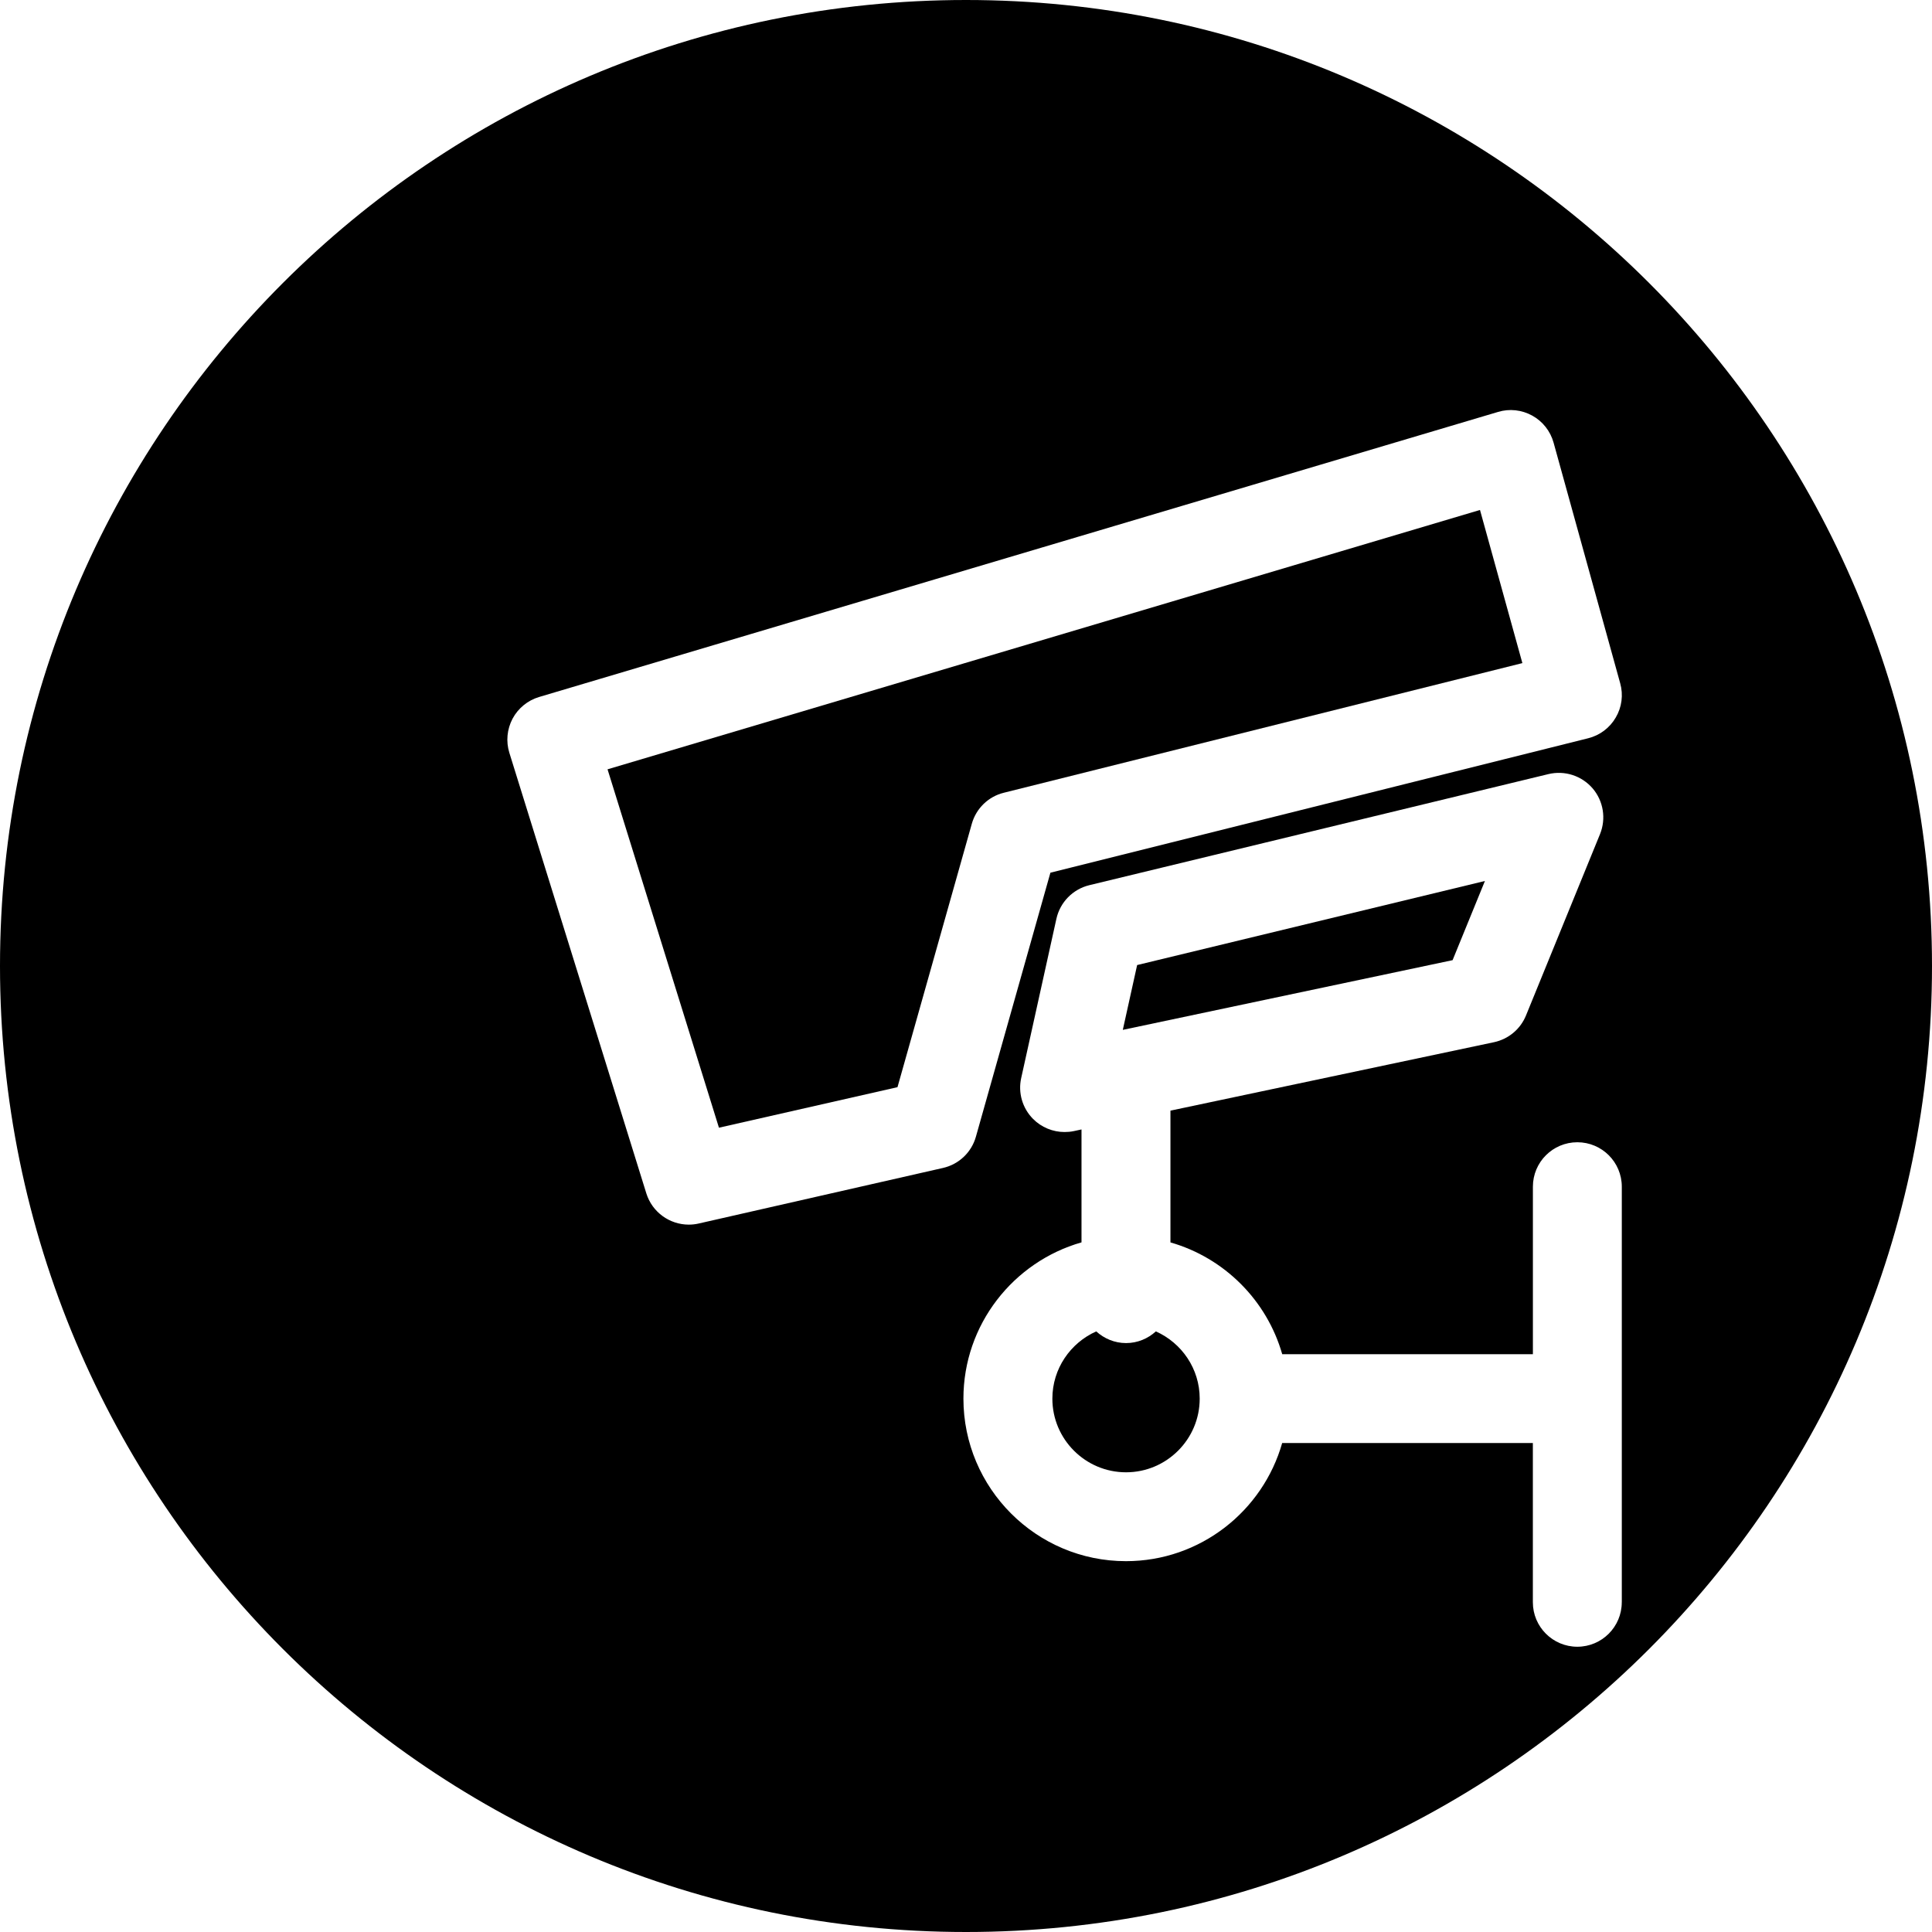 <?xml version="1.0" encoding="iso-8859-1"?>
<!-- Uploaded to: SVG Repo, www.svgrepo.com, Generator: SVG Repo Mixer Tools -->
<!DOCTYPE svg PUBLIC "-//W3C//DTD SVG 1.1//EN" "http://www.w3.org/Graphics/SVG/1.1/DTD/svg11.dtd">
<svg fill="#000000" version="1.1" id="Capa_1" xmlns="http://www.w3.org/2000/svg" xmlns:xlink="http://www.w3.org/1999/xlink" 
	 width="800px" height="800px" viewBox="0 0 53.24 53.24" xml:space="preserve"
	>
<g>
	<path d="M13.757,21.962c-0.285-0.158-0.622-0.195-0.933-0.105l-4.509,1.304l-0.63,0.089c-0.362,0.052-0.681,0.263-0.872,0.573
		c-0.19,0.312-0.231,0.692-0.113,1.037l2.594,7.551c0.108,0.313,0.34,0.571,0.642,0.712c0.163,0.076,0.34,0.113,0.517,0.113
		c0.149,0,0.299-0.026,0.441-0.082l4.753-1.836c0.591-0.229,0.909-0.869,0.735-1.479l-2.04-7.143
		C14.252,22.384,14.042,22.12,13.757,21.962z M11.196,30.411l-1.729-5.035l2.857-0.826l1.396,4.888L11.196,30.411z"/>
	<g>
		<polygon points="40.92,24.277 31.336,26.594 30.941,28.38 40.029,26.459 		"/>
		<path d="M31.852,36.689c-0.217,0.198-0.504,0.322-0.821,0.322s-0.604-0.124-0.822-0.322C29.498,37.006,29,37.716,29,38.543
			c0,1.119,0.911,2.029,2.03,2.029c1.118,0,2.03-0.91,2.03-2.029C33.061,37.716,32.562,37.006,31.852,36.689z"/>
		<path d="M26.62,0C11.919,0,0,11.918,0,26.62s11.919,26.62,26.62,26.62s26.62-11.918,26.62-26.62S41.321,0,26.62,0z M19.251,33.717
			c-0.091,0.021-0.182,0.03-0.271,0.03c-0.525,0-1.007-0.341-1.169-0.861l-3.775-12.142c-0.097-0.313-0.064-0.651,0.089-0.94
			c0.154-0.288,0.418-0.504,0.731-0.597l26.427-7.856c0.314-0.095,0.654-0.057,0.941,0.102c0.289,0.159,0.5,0.428,0.588,0.745
			l1.836,6.632c0.089,0.318,0.045,0.658-0.123,0.943c-0.165,0.285-0.439,0.491-0.76,0.571l-14.819,3.705l-2.053,7.275
			c-0.121,0.432-0.47,0.762-0.907,0.861L19.251,33.717z M44.691,44.154c0,0.676-0.549,1.225-1.225,1.225s-1.225-0.549-1.225-1.225
			v-4.389h-6.908c-0.533,1.876-2.26,3.256-4.305,3.256c-2.471,0-4.479-2.011-4.479-4.479c0-2.044,1.379-3.771,3.254-4.306v-3.112
			L29.59,31.17c-0.086,0.018-0.17,0.025-0.255,0.025c-0.321,0-0.638-0.129-0.868-0.362c-0.293-0.296-0.416-0.72-0.326-1.125
			l0.97-4.388c0.101-0.457,0.452-0.816,0.907-0.927l12.651-3.061c0.449-0.108,0.917,0.044,1.218,0.392
			c0.299,0.349,0.377,0.836,0.205,1.261l-2.041,5c-0.154,0.377-0.484,0.65-0.881,0.735l-8.916,1.886v3.631
			c1.485,0.425,2.656,1.596,3.08,3.08h6.908v-4.615c0-0.678,0.549-1.225,1.225-1.225s1.225,0.547,1.225,1.225V44.154z"/>
		<path d="M27.661,21.846l14.291-3.573l-1.168-4.22L16.742,21.2l3.07,9.876l4.92-1.117l2.048-7.258
			C26.899,22.278,27.235,21.951,27.661,21.846z"/>
	</g>
</g>
</svg>